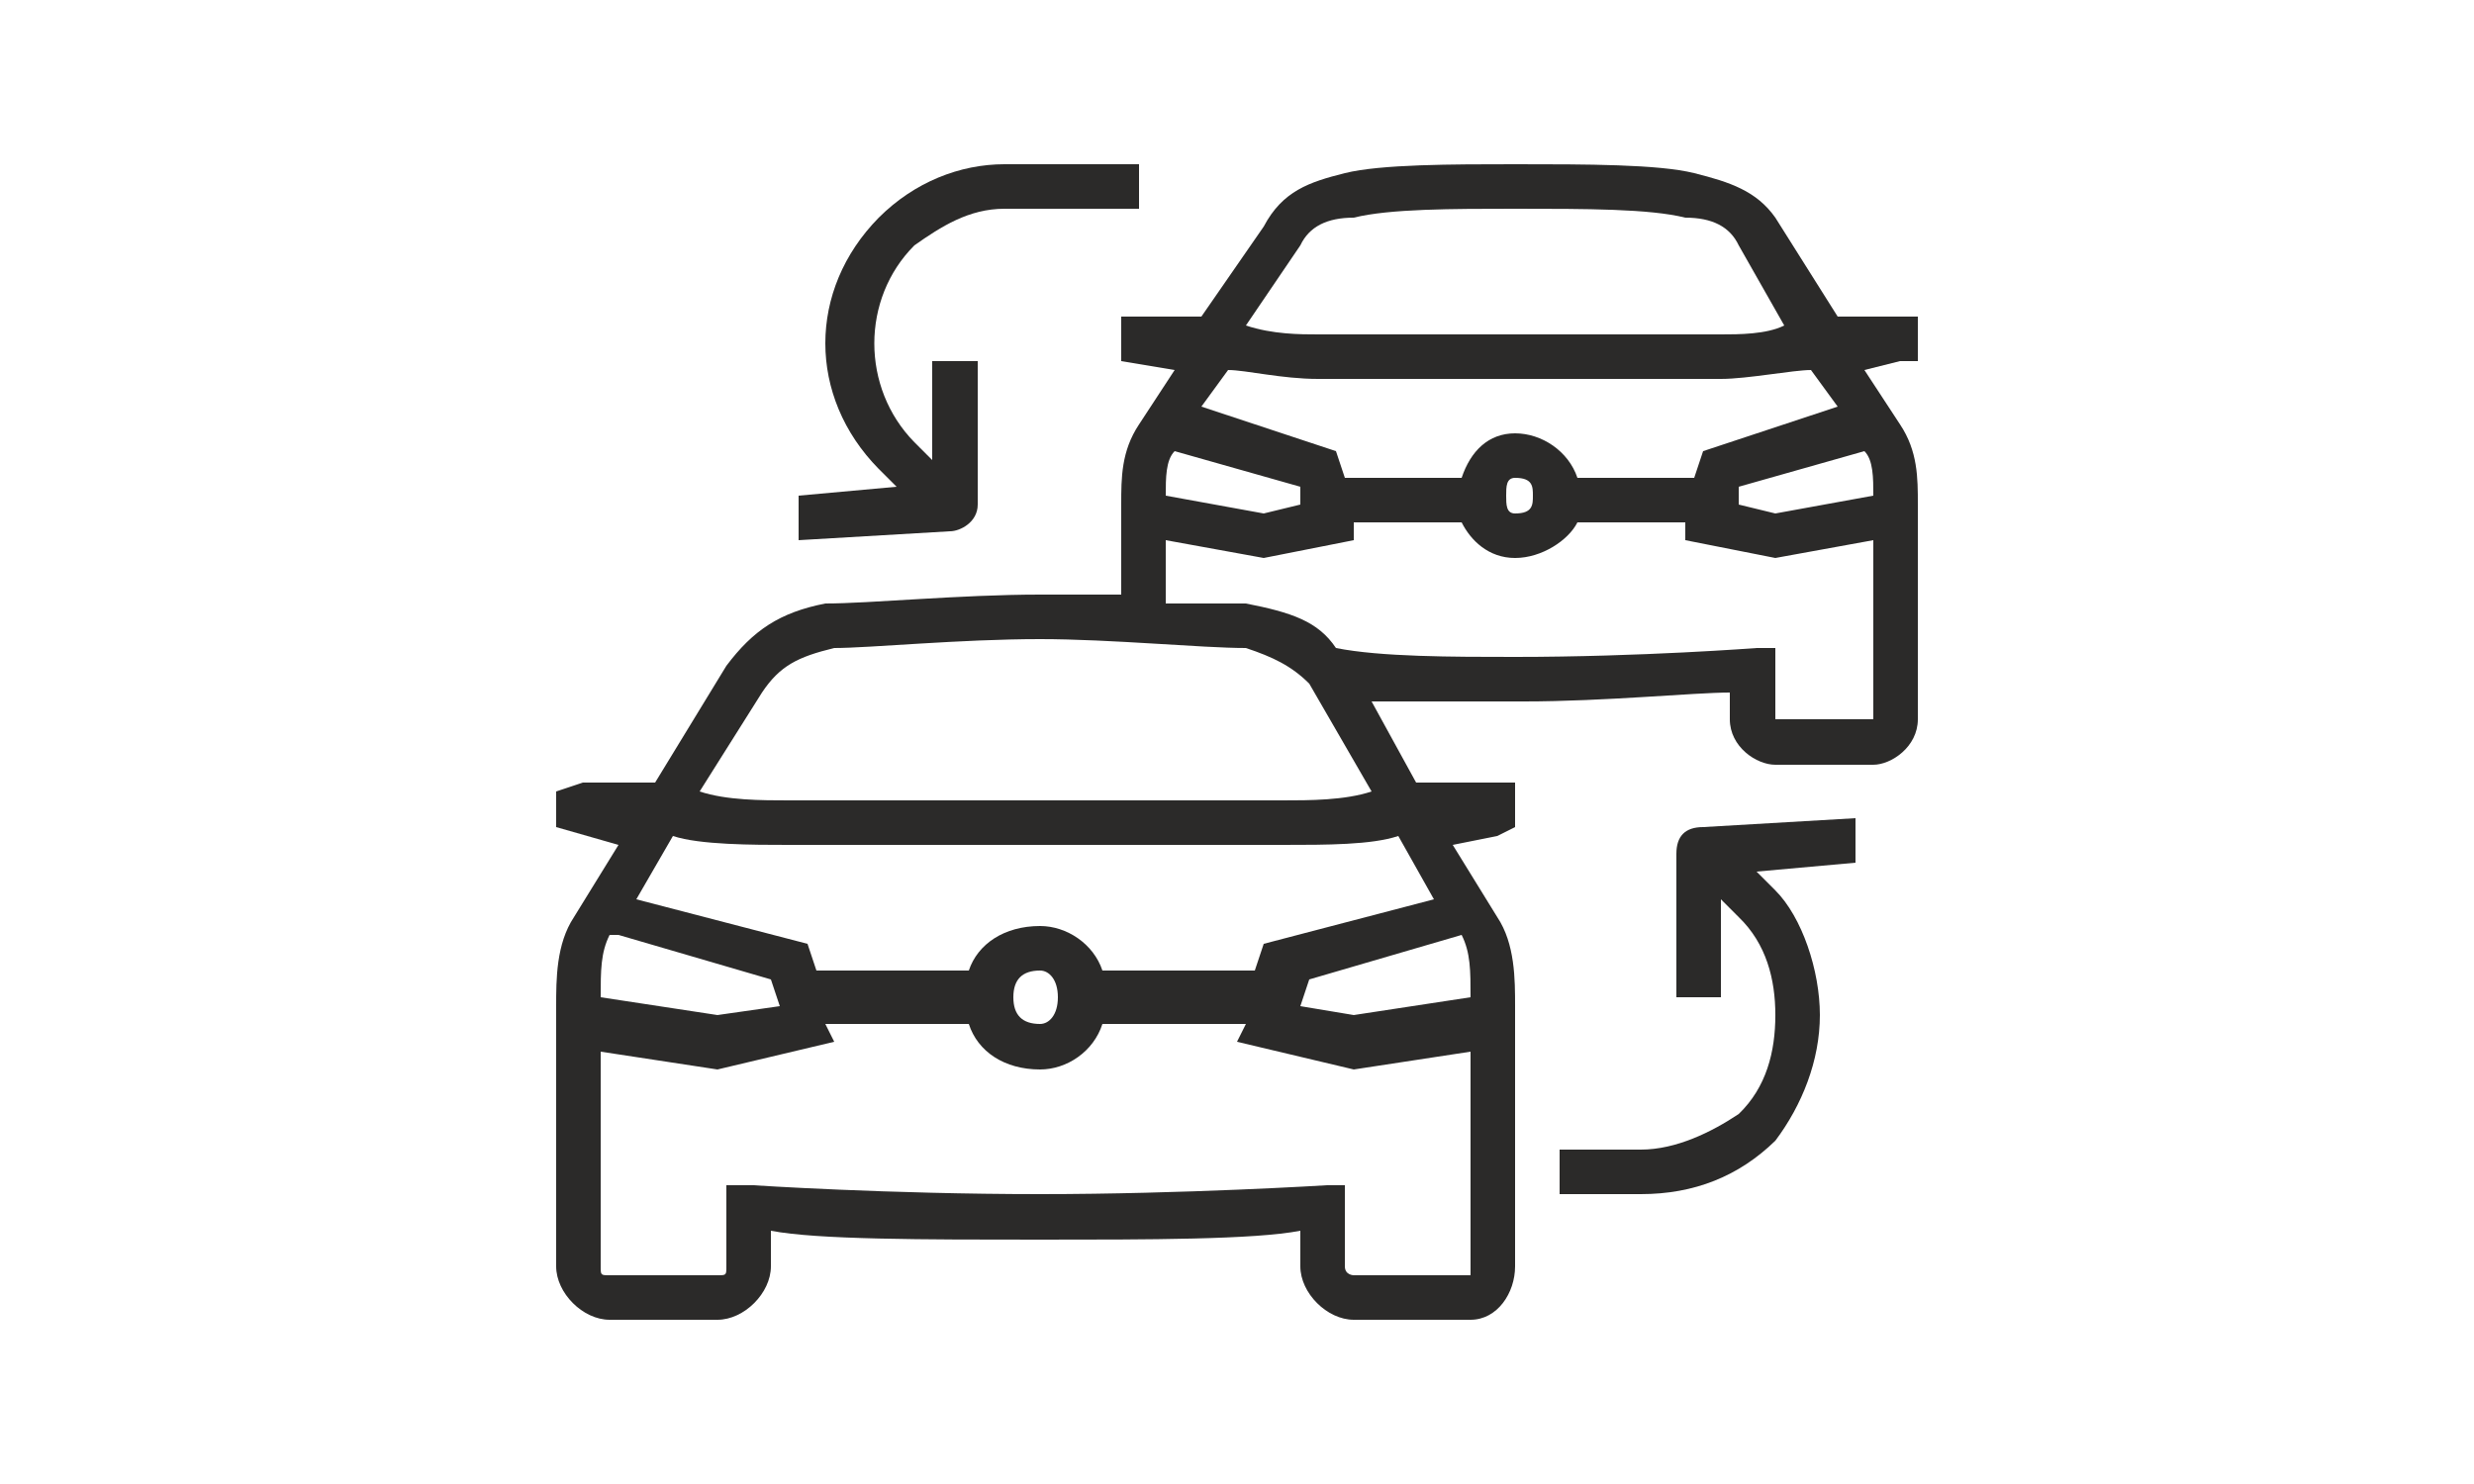 <?xml version="1.0" encoding="UTF-8"?>
<!DOCTYPE svg PUBLIC "-//W3C//DTD SVG 1.1//EN" "http://www.w3.org/Graphics/SVG/1.1/DTD/svg11.dtd">
<!-- Creator: CorelDRAW X7 -->
<svg xmlns="http://www.w3.org/2000/svg" xml:space="preserve" width="25mm" height="15mm" version="1.1" style="shape-rendering:geometricPrecision; text-rendering:geometricPrecision; image-rendering:optimizeQuality; fill-rule:evenodd; clip-rule:evenodd"
viewBox="0 0 2500 1500"
 xmlns:xlink="http://www.w3.org/1999/xlink">
 <defs>
  <style type="text/css">
   <![CDATA[
    .fil0 {fill:none}
    .fil1 {fill:#2B2A29}
   ]]>
  </style>
 </defs>
 <g id="Layer_x0020_1">
  <rect class="fil0" width="2500" height="1500"/>
 </g>
 <g id="Layer_x0020_1_0">
  <g id="_200402_VW-AS-Icons-D6_M_Covid-19_Replacement-Vehicle_x0020__x0028_original_x0029_.ai">
   <path class="fil1" d="M1794 727l0 -72 -19 0c0,0 -117,9 -244,9 -63,0 -136,0 -181,-9 -18,-27 -45,-36 -91,-45 -18,0 -45,0 -81,0l0 -64 99 18 91 -18 0 -18 109 0c9,18 27,36 54,36 27,0 54,-18 63,-36l109 0 0 18 91 18 99 -18 0 181 -99 0 0 0zm-308 562l-118 0c0,0 -9,0 -9,-9l0 -82 -18 0c0,0 -145,9 -290,9 -154,0 -290,-9 -290,-9l-27 0 0 82c0,9 0,9 -9,9l-109 0c-9,0 -9,0 -9,-9l0 -217 118 18 118 -28 -9 -18 145 0c9,28 36,46 72,46 27,0 54,-18 63,-46l145 0 -9 18 118 28 118 -18 0 217c0,9 0,9 0,9l0 0 0 0zm-861 -344l154 45 9 27 -63 9 -118 -18c0,-27 0,-45 9,-63l9 0 0 0 0 0zm444 63c0,18 -9,27 -18,27 -18,0 -27,-9 -27,-27 0,-18 9,-27 27,-27 9,0 18,9 18,27zm208 -54l-9 27 -154 0c-9,-27 -36,-45 -63,-45 -36,0 -63,18 -72,45l-154 0 -9 -27 -173 -45 37 -64c27,9 81,9 117,9l499 0c45,0 90,0 117,-9l36 64 -172 45 0 0 0 0zm200 -9c9,18 9,36 9,63l-118 18 -54 -9 9 -27 154 -45 0 0 0 0 0 0zm-707 -245c18,-27 36,-36 73,-45 36,0 127,-9 208,-9 72,0 163,9 208,9 27,9 46,18 64,36l63 109c-27,9 -63,9 -90,9l-499 0c-27,0 -63,0 -90,-9l63 -100 0 0 0 0zm544 -452c9,-19 27,-28 54,-28 36,-9 100,-9 163,-9 72,0 136,0 172,9 27,0 45,9 54,28l46 81c-18,9 -46,9 -64,9l-407 0c-18,0 -46,0 -73,-9l55 -81 0 0zm0 244l0 18 -37 9 -99 -18c0,-18 0,-36 9,-45l127 36 0 0 0 0zm235 9c0,9 0,18 -18,18 -9,0 -9,-9 -9,-18 0,-9 0,-18 9,-18 18,0 18,9 18,18zm172 -45l-9 27 -118 0c-9,-27 -36,-45 -63,-45 -27,0 -45,18 -54,45l-118 0 -9 -27 -136 -45 27 -37c18,0 54,9 91,9l407 0c27,0 73,-9 91,-9l27 37 -136 45 0 0 0 0zm163 0c9,9 9,27 9,45l-99 18 -37 -9 0 -18 127 -36 0 0 0 0 0 0zm54 -91l0 -45 -81 0 -63 -100c-19,-27 -46,-36 -82,-45 -36,-9 -109,-9 -181,-9 -63,0 -136,0 -172,9 -36,9 -63,18 -82,54l-63 91 -54 0 -27 0 0 45 54 9 -36 55c-18,27 -18,54 -18,81l0 91c-28,0 -55,0 -82,0 -81,0 -172,9 -217,9 -46,9 -73,27 -100,63l-72 118 -73 0 -27 9 0 36 63 18 -45 73c-18,27 -18,63 -18,90l0 263c0,27 27,54 54,54l109 0c27,0 54,-27 54,-54l0 -36c46,9 154,9 272,9 109,0 217,0 263,-9l0 36c0,27 27,54 54,54l118 0c27,0 45,-27 45,-54l0 -263c0,-27 0,-63 -18,-90l-45 -73 45 -9 18 -9 0 -45 -100 0 -45 -82c36,0 91,0 154,0 82,0 172,-9 208,-9l0 27c0,28 27,46 46,46l99 0c18,0 45,-18 45,-46l0 -217c0,-27 0,-54 -18,-81l-36 -55 36 -9 18 0 0 0 0 0z"/>
   <path class="fil1" d="M1875 827l-154 9c-18,0 -27,9 -27,27l0 145 45 0 0 -99 18 18c28,27 37,63 37,99 0,37 -9,73 -37,100 -27,18 -63,36 -99,36l-82 0 0 45 82 0 0 -27 0 27c54,0 99,-18 136,-54 27,-36 45,-81 45,-127 0,-45 -18,-99 -45,-126l-19 -19 100 -9 0 -45 0 0z"/>
   <path class="fil1" d="M807 546l153 -9c10,0 28,-9 28,-27l0 -145 -46 0 0 100 -18 -18c-54,-55 -54,-145 0,-199 27,-19 55,-37 91,-37l136 0 0 -45 -136 0 0 27 0 -27c-45,0 -91,18 -127,54 -72,73 -72,181 0,254l18 18 -99 9 0 45 0 0 0 0z"/>
  </g>
 </g>
</svg>
